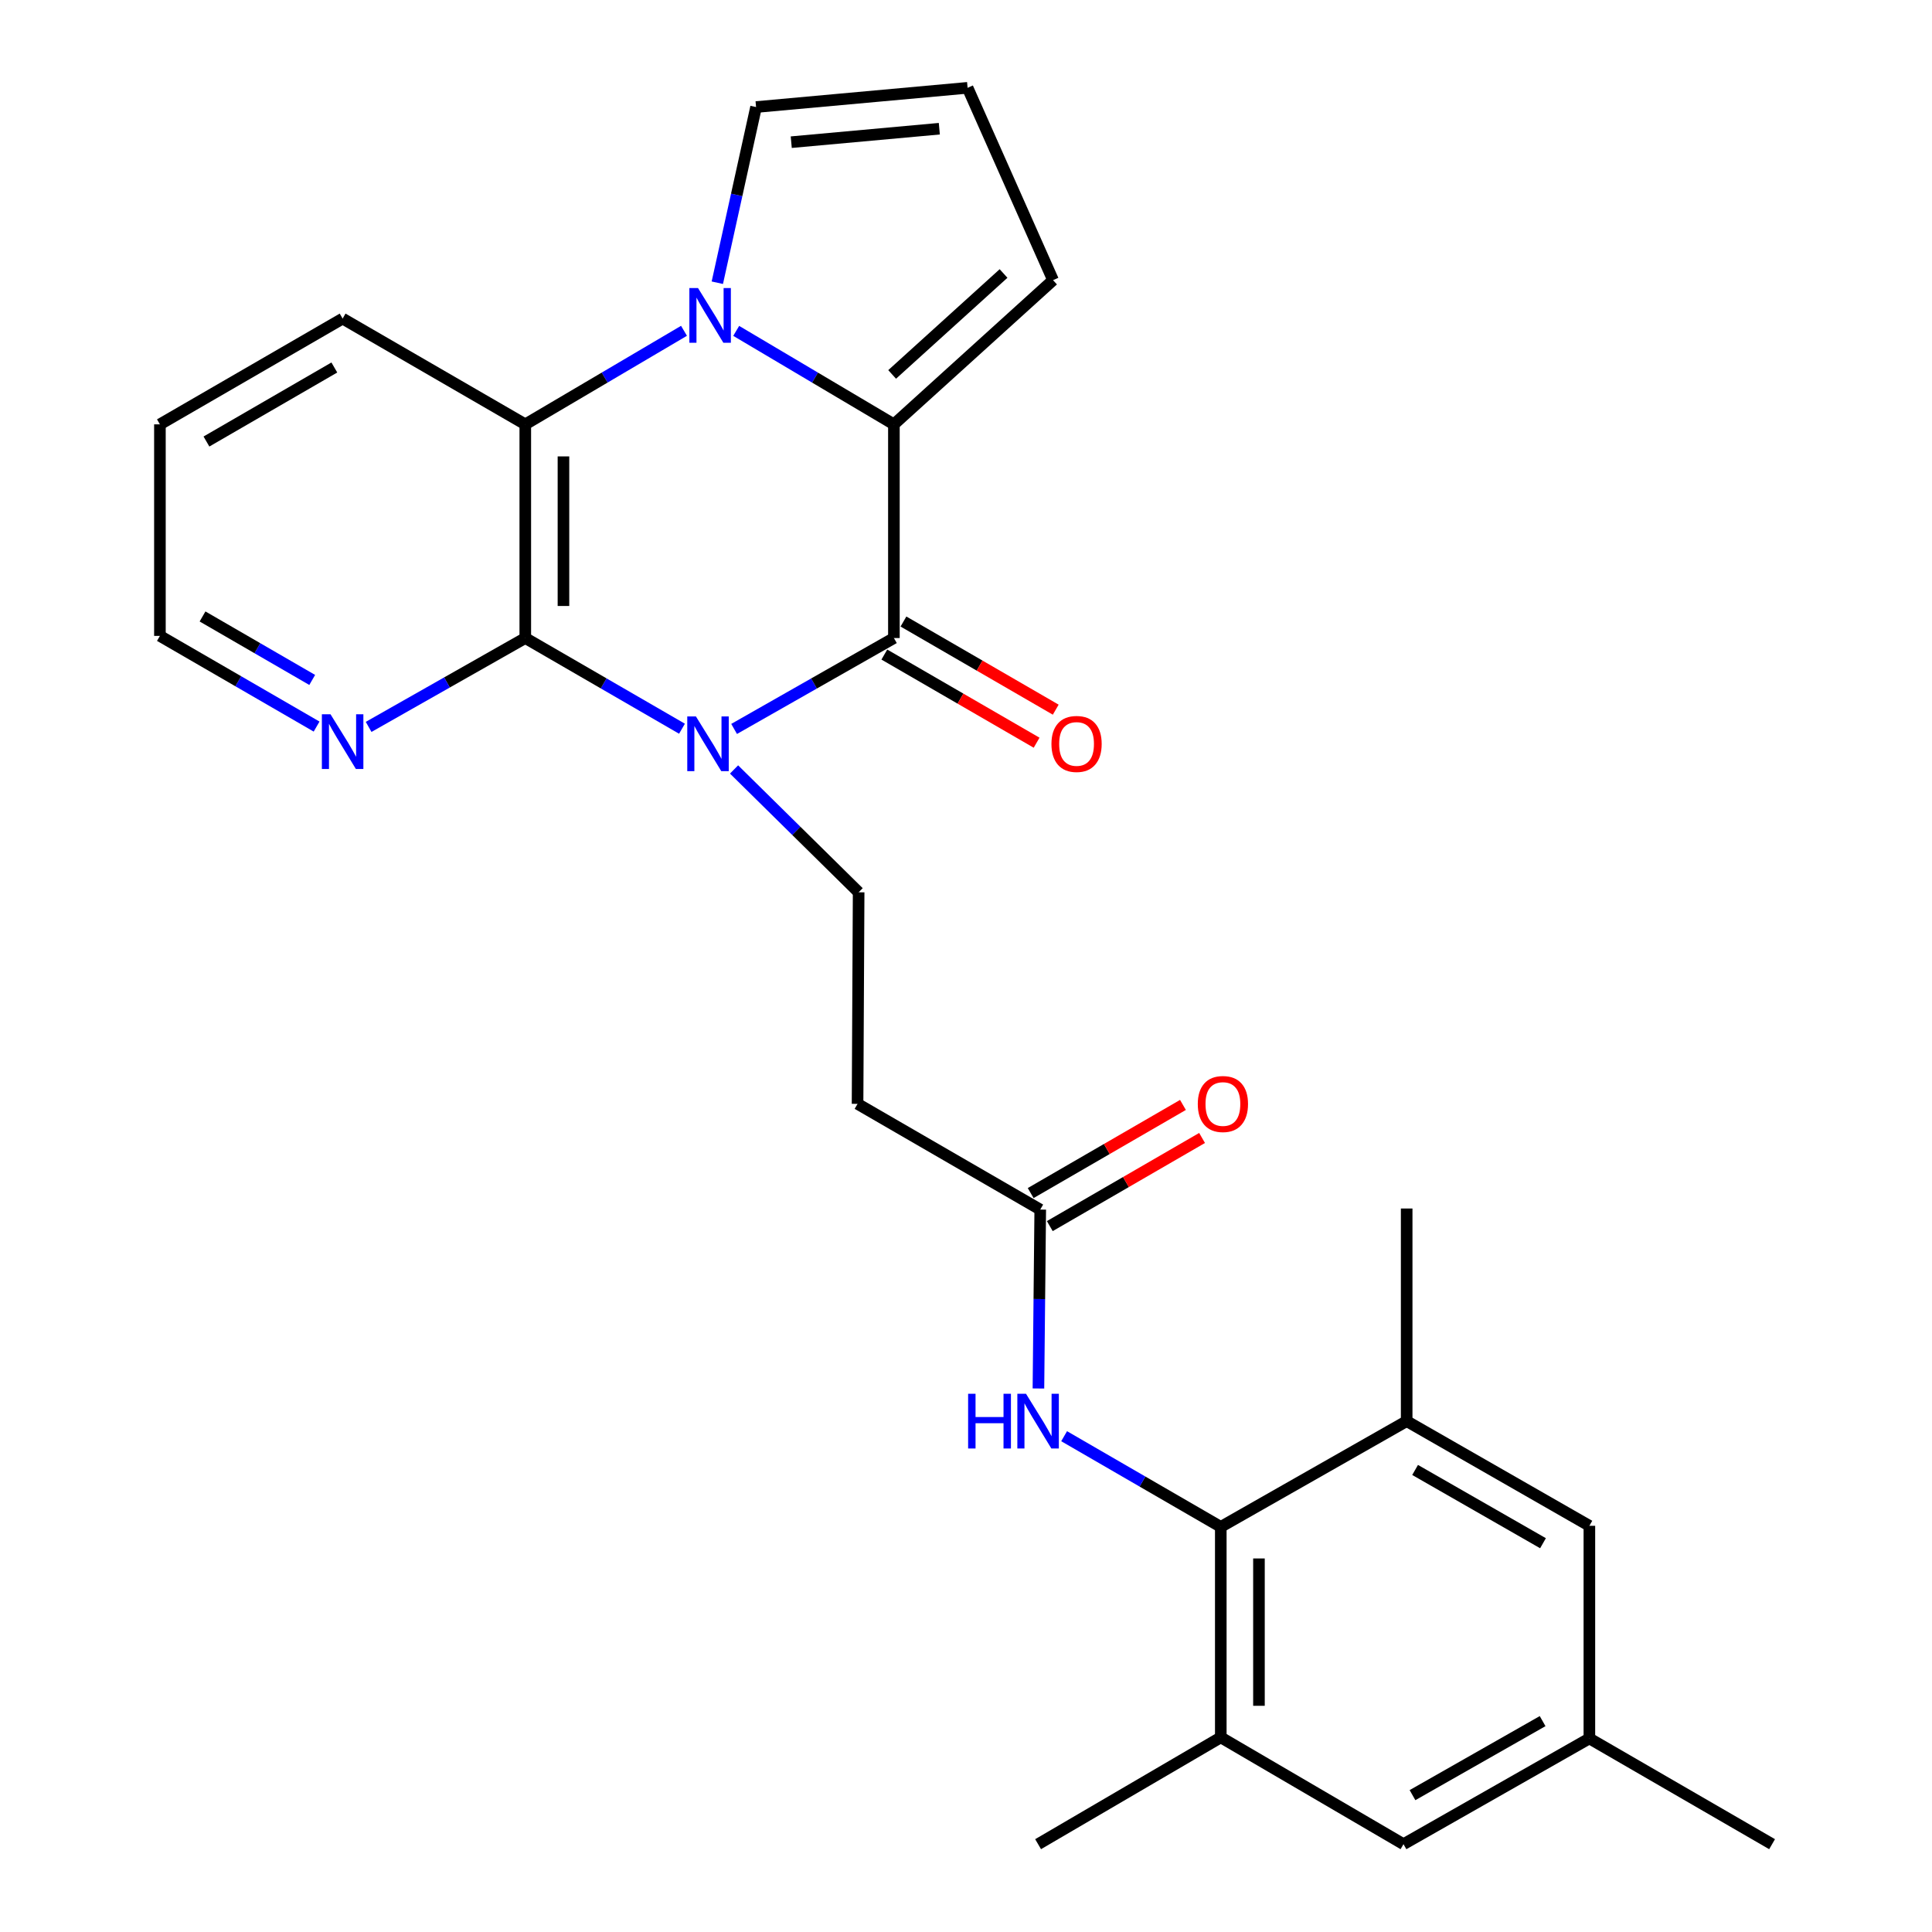 <?xml version='1.0' encoding='iso-8859-1'?>
<svg version='1.1' baseProfile='full'
              xmlns='http://www.w3.org/2000/svg'
                      xmlns:rdkit='http://www.rdkit.org/xml'
                      xmlns:xlink='http://www.w3.org/1999/xlink'
                  xml:space='preserve'
width='1000px' height='1000px' viewBox='0 0 1000 1000'>
<!-- END OF HEADER -->
<rect style='opacity:1.0;fill:#FFFFFF;stroke:none' width='1000' height='1000' x='0' y='0'> </rect>
<path class='bond-0' d='M 379.974,377.299 L 421.328,353.773' style='fill:none;fill-rule:evenodd;stroke:#0000FF;stroke-width:6px;stroke-linecap:butt;stroke-linejoin:miter;stroke-opacity:1' />
<path class='bond-0' d='M 421.328,353.773 L 462.682,330.247' style='fill:none;fill-rule:evenodd;stroke:#000000;stroke-width:6px;stroke-linecap:butt;stroke-linejoin:miter;stroke-opacity:1' />
<path class='bond-3' d='M 352.995,377.187 L 312.441,353.717' style='fill:none;fill-rule:evenodd;stroke:#0000FF;stroke-width:6px;stroke-linecap:butt;stroke-linejoin:miter;stroke-opacity:1' />
<path class='bond-3' d='M 312.441,353.717 L 271.888,330.247' style='fill:none;fill-rule:evenodd;stroke:#000000;stroke-width:6px;stroke-linecap:butt;stroke-linejoin:miter;stroke-opacity:1' />
<path class='bond-6' d='M 379.944,398.271 L 412.187,430.059' style='fill:none;fill-rule:evenodd;stroke:#0000FF;stroke-width:6px;stroke-linecap:butt;stroke-linejoin:miter;stroke-opacity:1' />
<path class='bond-6' d='M 412.187,430.059 L 444.429,461.848' style='fill:none;fill-rule:evenodd;stroke:#000000;stroke-width:6px;stroke-linecap:butt;stroke-linejoin:miter;stroke-opacity:1' />
<path class='bond-2' d='M 462.682,330.247 L 462.682,219.642' style='fill:none;fill-rule:evenodd;stroke:#000000;stroke-width:6px;stroke-linecap:butt;stroke-linejoin:miter;stroke-opacity:1' />
<path class='bond-15' d='M 457.733,338.796 L 497.14,361.61' style='fill:none;fill-rule:evenodd;stroke:#000000;stroke-width:6px;stroke-linecap:butt;stroke-linejoin:miter;stroke-opacity:1' />
<path class='bond-15' d='M 497.14,361.61 L 536.548,384.425' style='fill:none;fill-rule:evenodd;stroke:#FF0000;stroke-width:6px;stroke-linecap:butt;stroke-linejoin:miter;stroke-opacity:1' />
<path class='bond-15' d='M 467.631,321.698 L 507.039,344.512' style='fill:none;fill-rule:evenodd;stroke:#000000;stroke-width:6px;stroke-linecap:butt;stroke-linejoin:miter;stroke-opacity:1' />
<path class='bond-15' d='M 507.039,344.512 L 546.447,367.327' style='fill:none;fill-rule:evenodd;stroke:#FF0000;stroke-width:6px;stroke-linecap:butt;stroke-linejoin:miter;stroke-opacity:1' />
<path class='bond-1' d='M 354.038,171.225 L 312.963,195.434' style='fill:none;fill-rule:evenodd;stroke:#0000FF;stroke-width:6px;stroke-linecap:butt;stroke-linejoin:miter;stroke-opacity:1' />
<path class='bond-1' d='M 312.963,195.434 L 271.888,219.642' style='fill:none;fill-rule:evenodd;stroke:#000000;stroke-width:6px;stroke-linecap:butt;stroke-linejoin:miter;stroke-opacity:1' />
<path class='bond-13' d='M 371.285,146.338 L 381.312,100.874' style='fill:none;fill-rule:evenodd;stroke:#0000FF;stroke-width:6px;stroke-linecap:butt;stroke-linejoin:miter;stroke-opacity:1' />
<path class='bond-13' d='M 381.312,100.874 L 391.338,55.41' style='fill:none;fill-rule:evenodd;stroke:#000000;stroke-width:6px;stroke-linecap:butt;stroke-linejoin:miter;stroke-opacity:1' />
<path class='bond-27' d='M 381.058,171.263 L 421.87,195.453' style='fill:none;fill-rule:evenodd;stroke:#0000FF;stroke-width:6px;stroke-linecap:butt;stroke-linejoin:miter;stroke-opacity:1' />
<path class='bond-27' d='M 421.87,195.453 L 462.682,219.642' style='fill:none;fill-rule:evenodd;stroke:#000000;stroke-width:6px;stroke-linecap:butt;stroke-linejoin:miter;stroke-opacity:1' />
<path class='bond-14' d='M 462.682,219.642 L 545.056,145.006' style='fill:none;fill-rule:evenodd;stroke:#000000;stroke-width:6px;stroke-linecap:butt;stroke-linejoin:miter;stroke-opacity:1' />
<path class='bond-14' d='M 461.773,193.806 L 519.435,141.561' style='fill:none;fill-rule:evenodd;stroke:#000000;stroke-width:6px;stroke-linecap:butt;stroke-linejoin:miter;stroke-opacity:1' />
<path class='bond-4' d='M 271.888,330.247 L 271.888,219.642' style='fill:none;fill-rule:evenodd;stroke:#000000;stroke-width:6px;stroke-linecap:butt;stroke-linejoin:miter;stroke-opacity:1' />
<path class='bond-4' d='M 291.644,313.656 L 291.644,236.233' style='fill:none;fill-rule:evenodd;stroke:#000000;stroke-width:6px;stroke-linecap:butt;stroke-linejoin:miter;stroke-opacity:1' />
<path class='bond-12' d='M 271.888,330.247 L 231.343,353.244' style='fill:none;fill-rule:evenodd;stroke:#000000;stroke-width:6px;stroke-linecap:butt;stroke-linejoin:miter;stroke-opacity:1' />
<path class='bond-12' d='M 231.343,353.244 L 190.799,376.242' style='fill:none;fill-rule:evenodd;stroke:#0000FF;stroke-width:6px;stroke-linecap:butt;stroke-linejoin:miter;stroke-opacity:1' />
<path class='bond-21' d='M 271.888,219.642 L 177.341,164.905' style='fill:none;fill-rule:evenodd;stroke:#000000;stroke-width:6px;stroke-linecap:butt;stroke-linejoin:miter;stroke-opacity:1' />
<path class='bond-5' d='M 631.876,790.313 L 591.333,766.844' style='fill:none;fill-rule:evenodd;stroke:#000000;stroke-width:6px;stroke-linecap:butt;stroke-linejoin:miter;stroke-opacity:1' />
<path class='bond-5' d='M 591.333,766.844 L 550.79,743.374' style='fill:none;fill-rule:evenodd;stroke:#0000FF;stroke-width:6px;stroke-linecap:butt;stroke-linejoin:miter;stroke-opacity:1' />
<path class='bond-8' d='M 631.876,790.313 L 631.876,899.26' style='fill:none;fill-rule:evenodd;stroke:#000000;stroke-width:6px;stroke-linecap:butt;stroke-linejoin:miter;stroke-opacity:1' />
<path class='bond-8' d='M 651.632,806.655 L 651.632,882.918' style='fill:none;fill-rule:evenodd;stroke:#000000;stroke-width:6px;stroke-linecap:butt;stroke-linejoin:miter;stroke-opacity:1' />
<path class='bond-9' d='M 631.876,790.313 L 728.09,735.576' style='fill:none;fill-rule:evenodd;stroke:#000000;stroke-width:6px;stroke-linecap:butt;stroke-linejoin:miter;stroke-opacity:1' />
<path class='bond-11' d='M 444.429,461.848 L 443.869,571.354' style='fill:none;fill-rule:evenodd;stroke:#000000;stroke-width:6px;stroke-linecap:butt;stroke-linejoin:miter;stroke-opacity:1' />
<path class='bond-7' d='M 537.489,718.678 L 537.958,672.379' style='fill:none;fill-rule:evenodd;stroke:#0000FF;stroke-width:6px;stroke-linecap:butt;stroke-linejoin:miter;stroke-opacity:1' />
<path class='bond-7' d='M 537.958,672.379 L 538.427,626.08' style='fill:none;fill-rule:evenodd;stroke:#000000;stroke-width:6px;stroke-linecap:butt;stroke-linejoin:miter;stroke-opacity:1' />
<path class='bond-17' d='M 631.876,899.26 L 726.444,954.545' style='fill:none;fill-rule:evenodd;stroke:#000000;stroke-width:6px;stroke-linecap:butt;stroke-linejoin:miter;stroke-opacity:1' />
<path class='bond-23' d='M 631.876,899.26 L 537.318,954.545' style='fill:none;fill-rule:evenodd;stroke:#000000;stroke-width:6px;stroke-linecap:butt;stroke-linejoin:miter;stroke-opacity:1' />
<path class='bond-18' d='M 728.09,735.576 L 822.659,789.753' style='fill:none;fill-rule:evenodd;stroke:#000000;stroke-width:6px;stroke-linecap:butt;stroke-linejoin:miter;stroke-opacity:1' />
<path class='bond-18' d='M 732.455,760.845 L 798.653,798.769' style='fill:none;fill-rule:evenodd;stroke:#000000;stroke-width:6px;stroke-linecap:butt;stroke-linejoin:miter;stroke-opacity:1' />
<path class='bond-22' d='M 728.09,735.576 L 728.09,625.521' style='fill:none;fill-rule:evenodd;stroke:#000000;stroke-width:6px;stroke-linecap:butt;stroke-linejoin:miter;stroke-opacity:1' />
<path class='bond-10' d='M 538.427,626.08 L 443.869,571.354' style='fill:none;fill-rule:evenodd;stroke:#000000;stroke-width:6px;stroke-linecap:butt;stroke-linejoin:miter;stroke-opacity:1' />
<path class='bond-20' d='M 543.375,634.63 L 582.783,611.82' style='fill:none;fill-rule:evenodd;stroke:#000000;stroke-width:6px;stroke-linecap:butt;stroke-linejoin:miter;stroke-opacity:1' />
<path class='bond-20' d='M 582.783,611.82 L 622.191,589.009' style='fill:none;fill-rule:evenodd;stroke:#FF0000;stroke-width:6px;stroke-linecap:butt;stroke-linejoin:miter;stroke-opacity:1' />
<path class='bond-20' d='M 533.478,617.531 L 572.886,594.721' style='fill:none;fill-rule:evenodd;stroke:#000000;stroke-width:6px;stroke-linecap:butt;stroke-linejoin:miter;stroke-opacity:1' />
<path class='bond-20' d='M 572.886,594.721 L 612.293,571.911' style='fill:none;fill-rule:evenodd;stroke:#FF0000;stroke-width:6px;stroke-linecap:butt;stroke-linejoin:miter;stroke-opacity:1' />
<path class='bond-24' d='M 163.869,376.077 L 123.321,352.608' style='fill:none;fill-rule:evenodd;stroke:#0000FF;stroke-width:6px;stroke-linecap:butt;stroke-linejoin:miter;stroke-opacity:1' />
<path class='bond-24' d='M 123.321,352.608 L 82.773,329.138' style='fill:none;fill-rule:evenodd;stroke:#000000;stroke-width:6px;stroke-linecap:butt;stroke-linejoin:miter;stroke-opacity:1' />
<path class='bond-24' d='M 161.602,351.937 L 133.218,335.509' style='fill:none;fill-rule:evenodd;stroke:#0000FF;stroke-width:6px;stroke-linecap:butt;stroke-linejoin:miter;stroke-opacity:1' />
<path class='bond-24' d='M 133.218,335.509 L 104.834,319.08' style='fill:none;fill-rule:evenodd;stroke:#000000;stroke-width:6px;stroke-linecap:butt;stroke-linejoin:miter;stroke-opacity:1' />
<path class='bond-29' d='M 391.338,55.41 L 500.823,45.455' style='fill:none;fill-rule:evenodd;stroke:#000000;stroke-width:6px;stroke-linecap:butt;stroke-linejoin:miter;stroke-opacity:1' />
<path class='bond-29' d='M 409.55,73.592 L 486.19,66.623' style='fill:none;fill-rule:evenodd;stroke:#000000;stroke-width:6px;stroke-linecap:butt;stroke-linejoin:miter;stroke-opacity:1' />
<path class='bond-16' d='M 545.056,145.006 L 500.823,45.455' style='fill:none;fill-rule:evenodd;stroke:#000000;stroke-width:6px;stroke-linecap:butt;stroke-linejoin:miter;stroke-opacity:1' />
<path class='bond-30' d='M 726.444,954.545 L 822.659,899.809' style='fill:none;fill-rule:evenodd;stroke:#000000;stroke-width:6px;stroke-linecap:butt;stroke-linejoin:miter;stroke-opacity:1' />
<path class='bond-30' d='M 731.107,929.163 L 798.457,890.847' style='fill:none;fill-rule:evenodd;stroke:#000000;stroke-width:6px;stroke-linecap:butt;stroke-linejoin:miter;stroke-opacity:1' />
<path class='bond-19' d='M 822.659,789.753 L 822.659,899.809' style='fill:none;fill-rule:evenodd;stroke:#000000;stroke-width:6px;stroke-linecap:butt;stroke-linejoin:miter;stroke-opacity:1' />
<path class='bond-25' d='M 822.659,899.809 L 917.227,954.545' style='fill:none;fill-rule:evenodd;stroke:#000000;stroke-width:6px;stroke-linecap:butt;stroke-linejoin:miter;stroke-opacity:1' />
<path class='bond-28' d='M 177.341,164.905 L 82.773,219.642' style='fill:none;fill-rule:evenodd;stroke:#000000;stroke-width:6px;stroke-linecap:butt;stroke-linejoin:miter;stroke-opacity:1' />
<path class='bond-28' d='M 173.053,190.215 L 106.855,228.531' style='fill:none;fill-rule:evenodd;stroke:#000000;stroke-width:6px;stroke-linecap:butt;stroke-linejoin:miter;stroke-opacity:1' />
<path class='bond-26' d='M 82.773,329.138 L 82.773,219.642' style='fill:none;fill-rule:evenodd;stroke:#000000;stroke-width:6px;stroke-linecap:butt;stroke-linejoin:miter;stroke-opacity:1' />
<path  class='atom-0' d='M 360.207 370.823
L 369.487 385.823
Q 370.407 387.303, 371.887 389.983
Q 373.367 392.663, 373.447 392.823
L 373.447 370.823
L 377.207 370.823
L 377.207 399.143
L 373.327 399.143
L 363.367 382.743
Q 362.207 380.823, 360.967 378.623
Q 359.767 376.423, 359.407 375.743
L 359.407 399.143
L 355.727 399.143
L 355.727 370.823
L 360.207 370.823
' fill='#0000FF'/>
<path  class='atom-2' d='M 361.294 149.099
L 370.574 164.099
Q 371.494 165.579, 372.974 168.259
Q 374.454 170.939, 374.534 171.099
L 374.534 149.099
L 378.294 149.099
L 378.294 177.419
L 374.414 177.419
L 364.454 161.019
Q 363.294 159.099, 362.054 156.899
Q 360.854 154.699, 360.494 154.019
L 360.494 177.419
L 356.814 177.419
L 356.814 149.099
L 361.294 149.099
' fill='#0000FF'/>
<path  class='atom-8' d='M 501.098 721.416
L 504.938 721.416
L 504.938 733.456
L 519.418 733.456
L 519.418 721.416
L 523.258 721.416
L 523.258 749.736
L 519.418 749.736
L 519.418 736.656
L 504.938 736.656
L 504.938 749.736
L 501.098 749.736
L 501.098 721.416
' fill='#0000FF'/>
<path  class='atom-8' d='M 531.058 721.416
L 540.338 736.416
Q 541.258 737.896, 542.738 740.576
Q 544.218 743.256, 544.298 743.416
L 544.298 721.416
L 548.058 721.416
L 548.058 749.736
L 544.178 749.736
L 534.218 733.336
Q 533.058 731.416, 531.818 729.216
Q 530.618 727.016, 530.258 726.336
L 530.258 749.736
L 526.578 749.736
L 526.578 721.416
L 531.058 721.416
' fill='#0000FF'/>
<path  class='atom-13' d='M 171.081 369.715
L 180.361 384.715
Q 181.281 386.195, 182.761 388.875
Q 184.241 391.555, 184.321 391.715
L 184.321 369.715
L 188.081 369.715
L 188.081 398.035
L 184.201 398.035
L 174.241 381.635
Q 173.081 379.715, 171.841 377.515
Q 170.641 375.315, 170.281 374.635
L 170.281 398.035
L 166.601 398.035
L 166.601 369.715
L 171.081 369.715
' fill='#0000FF'/>
<path  class='atom-16' d='M 544.228 385.063
Q 544.228 378.263, 547.588 374.463
Q 550.948 370.663, 557.228 370.663
Q 563.508 370.663, 566.868 374.463
Q 570.228 378.263, 570.228 385.063
Q 570.228 391.943, 566.828 395.863
Q 563.428 399.743, 557.228 399.743
Q 550.988 399.743, 547.588 395.863
Q 544.228 391.983, 544.228 385.063
M 557.228 396.543
Q 561.548 396.543, 563.868 393.663
Q 566.228 390.743, 566.228 385.063
Q 566.228 379.503, 563.868 376.703
Q 561.548 373.863, 557.228 373.863
Q 552.908 373.863, 550.548 376.663
Q 548.228 379.463, 548.228 385.063
Q 548.228 390.783, 550.548 393.663
Q 552.908 396.543, 557.228 396.543
' fill='#FF0000'/>
<path  class='atom-21' d='M 619.973 571.434
Q 619.973 564.634, 623.333 560.834
Q 626.693 557.034, 632.973 557.034
Q 639.253 557.034, 642.613 560.834
Q 645.973 564.634, 645.973 571.434
Q 645.973 578.314, 642.573 582.234
Q 639.173 586.114, 632.973 586.114
Q 626.733 586.114, 623.333 582.234
Q 619.973 578.354, 619.973 571.434
M 632.973 582.914
Q 637.293 582.914, 639.613 580.034
Q 641.973 577.114, 641.973 571.434
Q 641.973 565.874, 639.613 563.074
Q 637.293 560.234, 632.973 560.234
Q 628.653 560.234, 626.293 563.034
Q 623.973 565.834, 623.973 571.434
Q 623.973 577.154, 626.293 580.034
Q 628.653 582.914, 632.973 582.914
' fill='#FF0000'/>
</svg>
